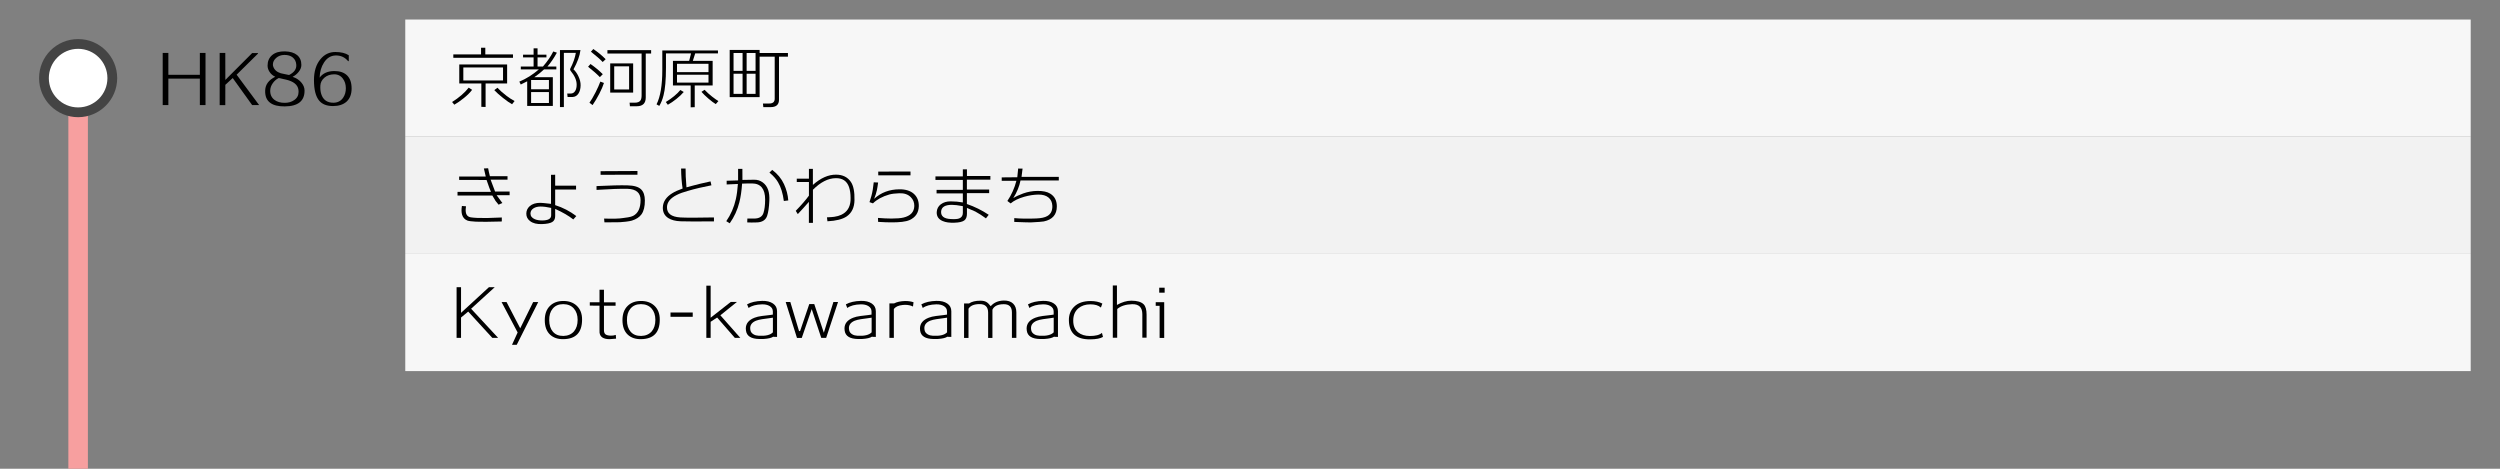 <?xml version="1.0" encoding="utf-8"?>
<!-- Generator: Adobe Illustrator 23.1.0, SVG Export Plug-In . SVG Version: 6.00 Build 0)  -->
<svg version="1.1" id="レイヤー_1" xmlns="http://www.w3.org/2000/svg" xmlns:xlink="http://www.w3.org/1999/xlink" x="0px"
	 y="0px" viewBox="0 0 512 96" style="enable-background:new 0 0 512 96;" xml:space="preserve">
<rect x="0" y="0" width="512" height="96" fill="#808080" stroke="none"/>
<style type="text/css">
	.st0{fill:#F79F9F;}
	.st1{fill:#FFFFFF;}
	.st2{fill:#444444;}
	.st3{fill:#F7F7F7;}
	.st4{fill:#F2F2F2;}
</style>
<g>
	<rect x="14" y="16" class="st0" width="4" height="80"/>
</g>
<g>
	<circle class="st1" cx="16" cy="16" r="7"/>
	<path class="st2" d="M16,10c3.31,0,6,2.69,6,6s-2.69,6-6,6s-6-2.69-6-6S12.69,10,16,10 M16,8c-4.42,0-8,3.58-8,8s3.58,8,8,8
		s8-3.58,8-8S20.42,8,16,8L16,8z"/>
</g>
<rect x="83" y="4" class="st3" width="423" height="24"/>
<rect x="83" y="28" class="st4" width="423" height="24"/>
<rect x="83" y="52" class="st3" width="423" height="24"/>
<g>
	<path d="M94.99,20.09c-0.69,0.56-1.34,1.01-1.95,1.35l-0.45-0.55c1.45-0.91,2.58-1.89,3.4-2.94l0.7,0.45
		C96.25,18.98,95.68,19.54,94.99,20.09z M92.84,11.84v-0.7h5.68V9.77h0.87v1.37h5.67v0.7H92.84z M99.45,17.09v4.82l-0.87-0.03v-4.79
		h-4.52v-3.88h9.8v3.88H99.45z M103.02,13.82h-8.13v2.66h8.13V13.82z M104.87,21.35c-0.47-0.25-1.08-0.68-1.85-1.29
		s-1.37-1.15-1.79-1.6l0.64-0.49c0.49,0.53,1.13,1.09,1.9,1.68c0.54,0.41,1.08,0.76,1.62,1.04L104.87,21.35z"/>
	<path d="M112.12,13.62h1.82v0.59h-2.52c-0.54,0.52-1.2,1.05-1.99,1.6h3.79v5.89h-5.25v-5.05c-0.43,0.22-0.87,0.44-1.32,0.66
		l-0.29-0.59c1.41-0.59,2.74-1.42,4-2.51h-3.7v-0.59h2.62v-1.86h-2.16v-0.57h2.16V9.9h0.81v1.29h1.82v0.57h-1.82v1.86h1.11
		c0.91-1.05,1.61-2.07,2.11-3.08l0.74,0.25C113.42,11.94,112.77,12.88,112.12,13.62z M112.42,16.38h-3.65v1.9h3.65V16.38z
		 M112.42,18.86h-3.65v2.24h3.65V18.86z M117.29,19.86c-0.18,0.01-0.53,0.01-1.05,0.01l-0.07-0.71h0.71c0.41,0,0.72-0.19,0.94-0.57
		c0.19-0.33,0.28-0.75,0.28-1.26c0-0.9-0.42-1.84-1.25-2.84c-0.02-0.04-0.05-0.1-0.08-0.18c-0.03-0.09-0.02-0.18,0.03-0.27
		c0.58-1.12,0.96-2.19,1.13-3.21h-2.45v11.1h-0.8V10.25h4.2c-0.14,1.18-0.62,2.49-1.43,3.95c0.39,0.35,0.73,0.83,1.01,1.43
		c0.31,0.64,0.46,1.26,0.45,1.85c-0.01,0.69-0.16,1.26-0.45,1.69C118.17,19.6,117.78,19.84,117.29,19.86z"/>
	<path d="M122.85,15.8c-0.59-0.62-1.39-1.33-2.41-2.13l0.49-0.56c0.94,0.64,1.78,1.34,2.52,2.09L122.85,15.8z M121.36,21.52
		l-0.64-0.48c0.35-0.48,0.77-1.19,1.25-2.13c0.43-0.85,0.76-1.58,0.98-2.2l0.74,0.28c-0.19,0.61-0.5,1.34-0.95,2.21
		C122.29,20.07,121.83,20.84,121.36,21.52z M123.43,12.7c-0.56-0.59-1.36-1.29-2.41-2.11l0.49-0.55c0.97,0.65,1.81,1.35,2.53,2.09
		L123.43,12.7z M132.25,10.97v9c0,1.19-0.62,1.79-1.85,1.79h-1.39l-0.07-0.73H130c0.55,0,0.93-0.14,1.15-0.43
		c0.17-0.23,0.25-0.59,0.25-1.06v-8.57h-7v-0.7h8.95v0.7H132.25z M124.97,18.97v-5.99h4.7v5.99H124.97z M128.84,13.59h-3.05v4.73
		h3.05V13.59z"/>
	<path d="M142.38,10.93c-0.09,0.28-0.26,0.79-0.49,1.54h4.06v5.04h-3.67v4.44l-0.83,0.03v-4.47h-3.63v-5.04h3.32l0.39-1.54h-5.14
		v2.94c0,2.5-0.17,4.39-0.5,5.66c-0.21,0.84-0.5,1.56-0.87,2.16l-0.56-0.32c0.78-1.54,1.18-3.88,1.18-7.03v-4h11.4v0.6H142.38z
		 M138.53,20.26c-0.6,0.48-1.19,0.88-1.76,1.2l-0.41-0.57c1.29-0.79,2.28-1.61,2.98-2.46l0.69,0.41
		C139.64,19.3,139.13,19.78,138.53,20.26z M145.1,13.06h-6.45v1.71h6.45V13.06z M145.1,15.31h-6.45v1.6h6.45V15.31z M146.59,21.32
		c-0.37-0.21-0.87-0.58-1.5-1.12c-0.6-0.51-1.07-0.98-1.43-1.39l0.64-0.42c0.41,0.45,0.92,0.91,1.53,1.39
		c0.54,0.42,0.98,0.73,1.3,0.92L146.59,21.32z"/>
	<path d="M159.54,11.6v8.81c0,1.02-0.57,1.53-1.71,1.53h-1.5l-0.08-0.74h1.29c0.75,0,1.12-0.33,1.12-0.98V11.6h-3.09v8.29h-6.13
		v-9.66h6.13v0.63h5.8v0.74H159.54z M152.08,10.86h-1.85v3.65h1.85V10.86z M152.08,15.1h-1.85v4.12h1.85V15.1z M154.74,10.86h-1.83
		v3.65h1.83V10.86z M154.74,15.1h-1.83v4.12h1.83V15.1z"/>
</g>
<g>
	<path d="M102.01,69.19h-1.19l-4.93-5.38l-1.47,1.22v4.17h-0.91V58.82h0.91v5.25l5.71-5.25h1.19l-4.84,4.41L102.01,69.19z"/>
	<path d="M105.83,70.61h-0.97l1.15-2.52l-3.29-6.23h1.02l2.8,5.38l2.65-5.38h1.04L105.83,70.61z"/>
	<path d="M115.4,69.46c-1.14,0.02-2.04-0.28-2.72-0.9c-0.74-0.68-1.11-1.68-1.11-3c0-1.26,0.36-2.24,1.08-2.93
		c0.67-0.65,1.57-0.99,2.7-0.99c1.13-0.01,2.04,0.31,2.74,0.95c0.76,0.7,1.13,1.66,1.12,2.88C119.2,68.1,117.93,69.42,115.4,69.46z
		 M115.34,62.29c-0.93,0-1.65,0.31-2.16,0.94c-0.49,0.59-0.72,1.38-0.7,2.37c0.01,0.98,0.26,1.75,0.74,2.32
		c0.51,0.6,1.23,0.89,2.16,0.88c0.92-0.02,1.65-0.33,2.18-0.94c0.49-0.59,0.74-1.37,0.74-2.35c0-0.96-0.26-1.74-0.78-2.33
		C117,62.59,116.27,62.29,115.34,62.29z"/>
	<path d="M124.85,69.46c-1.26,0-1.95-0.44-2.06-1.33c-0.01-0.06-0.01-0.26-0.01-0.57V62.6l-1.99-0.01V61.9h1.99v-2.56h0.91v2.58
		h2.38v0.69h-2.38v5.01c0,0.4,0.1,0.68,0.31,0.85c0.21,0.16,0.55,0.25,1.02,0.27c0.38,0.02,0.75-0.03,1.09-0.15l0.06,0.77
		C125.48,69.42,125.04,69.46,124.85,69.46z"/>
	<path d="M131.31,69.46c-1.14,0.02-2.04-0.28-2.72-0.9c-0.74-0.68-1.11-1.68-1.11-3c0-1.26,0.36-2.24,1.08-2.93
		c0.67-0.65,1.57-0.99,2.7-0.99c1.13-0.01,2.04,0.31,2.74,0.95c0.76,0.7,1.13,1.66,1.12,2.88C135.12,68.1,133.84,69.42,131.31,69.46
		z M131.26,62.29c-0.93,0-1.65,0.31-2.16,0.94c-0.49,0.59-0.72,1.38-0.7,2.37c0.01,0.98,0.26,1.75,0.74,2.32
		c0.51,0.6,1.23,0.89,2.16,0.88c0.92-0.02,1.65-0.33,2.18-0.94c0.49-0.59,0.74-1.37,0.74-2.35c0-0.96-0.26-1.74-0.78-2.33
		C132.92,62.59,132.19,62.29,131.26,62.29z"/>
	<path d="M141.87,64.88h-4.55V64h4.55V64.88z"/>
	<path d="M150.93,61.83l-3.4,2.74l4.09,4.63h-1.12l-3.63-4.17l-1.33,0.87v3.3h-0.88V58.5h0.88v6.57l4.12-3.23H150.93z"/>
	<path d="M158.35,68.96c-0.36,0.24-1,0.4-1.92,0.46c-0.1,0.01-0.41,0.01-0.92,0.01c-1.66-0.03-2.57-0.59-2.73-1.69
		c-0.03-0.16-0.04-0.31-0.04-0.45c0-1.03,0.6-1.77,1.81-2.23c0.38-0.15,0.88-0.27,1.5-0.35c0.51-0.06,1.02-0.12,1.53-0.18
		c0.06-0.01,0.3-0.04,0.7-0.1v-0.64c0-0.48-0.22-0.85-0.67-1.12c-0.41-0.24-0.92-0.35-1.53-0.34c-1.22,0.03-2.14,0.28-2.76,0.74
		h-0.01L153,62.33c0.8-0.44,1.83-0.68,3.09-0.71c0.92-0.02,1.66,0.16,2.22,0.54s0.83,0.91,0.83,1.59V69
		C158.69,69,158.42,68.98,158.35,68.96z M158.29,65.06c-0.45,0.07-0.75,0.11-0.9,0.13c-0.44,0.06-0.87,0.12-1.3,0.18
		c-0.51,0.08-0.93,0.18-1.26,0.31c-0.79,0.33-1.19,0.83-1.19,1.51c0,0.11,0.01,0.23,0.03,0.35c0.06,0.41,0.28,0.72,0.67,0.94
		c0.29,0.17,0.64,0.26,1.05,0.28c1.42,0.08,2.38-0.15,2.9-0.7V65.06z"/>
	<path d="M169.2,69.19h-1.01l-1.95-5.89l-2.04,5.91h-0.98l-2.31-7.36h0.95l1.78,5.95h0.22l1.88-5.53h1.02l1.96,5.87l1.96-6.29h0.95
		L169.2,69.19z"/>
	<path d="M178.56,68.96c-0.36,0.24-1,0.4-1.92,0.46c-0.1,0.01-0.41,0.01-0.92,0.01c-1.66-0.03-2.57-0.59-2.73-1.69
		c-0.03-0.16-0.04-0.31-0.04-0.45c0-1.03,0.6-1.77,1.81-2.23c0.38-0.15,0.88-0.27,1.5-0.35c0.51-0.06,1.02-0.12,1.53-0.18
		c0.06-0.01,0.3-0.04,0.7-0.1v-0.64c0-0.48-0.22-0.85-0.67-1.12c-0.41-0.24-0.92-0.35-1.53-0.34c-1.22,0.03-2.14,0.28-2.76,0.74
		h-0.01l-0.29-0.74c0.8-0.44,1.83-0.68,3.09-0.71c0.92-0.02,1.66,0.16,2.22,0.54s0.83,0.91,0.83,1.59V69
		C178.91,69,178.64,68.98,178.56,68.96z M178.51,65.06c-0.45,0.07-0.75,0.11-0.9,0.13c-0.44,0.06-0.87,0.12-1.3,0.18
		c-0.51,0.08-0.93,0.18-1.26,0.31c-0.79,0.33-1.19,0.83-1.19,1.51c0,0.11,0.01,0.23,0.03,0.35c0.06,0.41,0.28,0.72,0.67,0.94
		c0.29,0.17,0.64,0.26,1.05,0.28c1.42,0.08,2.38-0.15,2.9-0.7V65.06z"/>
	<path d="M186.98,62.77h-0.01c-0.46-0.22-0.99-0.34-1.61-0.34c-0.16,0-0.32,0.01-0.49,0.03c-0.89,0.09-1.49,0.37-1.81,0.84v5.89
		h-0.91v-7.06l0.95,0.01c0.58-0.3,1.33-0.46,2.24-0.49c0.66-0.01,1.25,0.08,1.75,0.25L186.98,62.77z"/>
	<path d="M194.02,68.96c-0.36,0.24-1,0.4-1.92,0.46c-0.1,0.01-0.41,0.01-0.92,0.01c-1.66-0.03-2.57-0.59-2.73-1.69
		c-0.03-0.16-0.04-0.31-0.04-0.45c0-1.03,0.6-1.77,1.81-2.23c0.38-0.15,0.88-0.27,1.5-0.35c0.51-0.06,1.02-0.12,1.53-0.18
		c0.06-0.01,0.3-0.04,0.7-0.1v-0.64c0-0.48-0.22-0.85-0.67-1.12c-0.41-0.24-0.92-0.35-1.53-0.34c-1.22,0.03-2.14,0.28-2.76,0.74
		h-0.01l-0.29-0.74c0.8-0.44,1.83-0.68,3.09-0.71c0.92-0.02,1.66,0.16,2.22,0.54s0.83,0.91,0.83,1.59V69
		C194.36,69,194.09,68.98,194.02,68.96z M193.96,65.06c-0.45,0.07-0.75,0.11-0.9,0.13c-0.44,0.06-0.87,0.12-1.3,0.18
		c-0.51,0.08-0.93,0.18-1.26,0.31c-0.79,0.33-1.19,0.83-1.19,1.51c0,0.11,0.01,0.23,0.03,0.35c0.06,0.41,0.28,0.72,0.67,0.94
		c0.29,0.17,0.64,0.26,1.05,0.28c1.42,0.08,2.38-0.15,2.9-0.7V65.06z"/>
	<path d="M207.24,69.21v-5.22c0-1.13-0.55-1.69-1.64-1.69c-1.23,0-2.02,0.38-2.35,1.13v5.78h-0.88v-5.17c0-1.18-0.58-1.76-1.74-1.76
		c-1.14,0-1.9,0.32-2.28,0.95v5.98h-0.91v-7.06h1.02c0.55-0.38,1.33-0.57,2.34-0.57c0.51,0,0.92,0.09,1.23,0.28
		c0.26,0.15,0.55,0.43,0.87,0.85c0.64-0.75,1.53-1.13,2.66-1.16c0.83-0.02,1.47,0.19,1.92,0.62c0.45,0.43,0.67,1.04,0.67,1.81v5.22
		H207.24z"/>
	<path d="M215.86,68.96c-0.36,0.24-1,0.4-1.92,0.46c-0.1,0.01-0.41,0.01-0.92,0.01c-1.66-0.03-2.57-0.59-2.73-1.69
		c-0.03-0.16-0.04-0.31-0.04-0.45c0-1.03,0.6-1.77,1.81-2.23c0.38-0.15,0.88-0.27,1.5-0.35c0.51-0.06,1.02-0.12,1.53-0.18
		c0.06-0.01,0.3-0.04,0.7-0.1v-0.64c0-0.48-0.22-0.85-0.67-1.12c-0.41-0.24-0.92-0.35-1.53-0.34c-1.22,0.03-2.14,0.28-2.76,0.74
		h-0.01l-0.29-0.74c0.8-0.44,1.83-0.68,3.09-0.71c0.92-0.02,1.66,0.16,2.22,0.54s0.83,0.91,0.83,1.59V69
		C216.2,69,215.93,68.98,215.86,68.96z M215.8,65.06c-0.45,0.07-0.75,0.11-0.9,0.13c-0.44,0.06-0.87,0.12-1.3,0.18
		c-0.51,0.08-0.93,0.18-1.26,0.31c-0.79,0.33-1.19,0.83-1.19,1.51c0,0.11,0.01,0.23,0.03,0.35c0.06,0.41,0.28,0.72,0.67,0.94
		c0.29,0.17,0.64,0.26,1.05,0.28c1.42,0.08,2.38-0.15,2.9-0.7V65.06z"/>
	<path d="M223.28,69.5c-2.86,0.03-4.31-1.25-4.37-3.85c-0.03-1.14,0.32-2.07,1.04-2.8c0.79-0.8,1.93-1.2,3.4-1.2
		c0.94,0,1.75,0.17,2.41,0.52l-0.29,0.8h-0.03c-0.47-0.43-1.18-0.64-2.14-0.64c-0.99,0-1.8,0.27-2.44,0.8
		c-0.71,0.6-1.06,1.44-1.06,2.52c-0.01,1.06,0.33,1.87,1.01,2.42c0.61,0.49,1.4,0.74,2.39,0.74c1.18,0,2-0.21,2.48-0.64l0.21,0.83
		C225.37,69.32,224.5,69.49,223.28,69.5z"/>
	<path d="M233.95,69.18v-4.82c0-1.42-0.7-2.1-2.1-2.06c-1.3,0.04-2.31,0.36-3.04,0.98l-0.01,5.89h-0.9v-10.7h0.85v3.98
		c1.04-0.58,2.02-0.87,2.94-0.87c1.19,0,2.03,0.25,2.53,0.74c0.4,0.4,0.6,1.11,0.6,2.11v4.73H233.95z"/>
	<path d="M237.49,69.21v-6.58h-0.8v-0.74h1.74v7.32H237.49z M237.41,59.94v-1.02h1.11v1.02H237.41z"/>
</g>
<g>
	<path d="M101.72,39.99c0.27,0.38,0.66,0.91,1.16,1.58l-0.77,0.35c-0.17-0.2-0.37-0.45-0.62-0.77c-0.12-0.2-0.34-0.56-0.66-1.11
		H93.7V39.3h6.85c-0.16-0.34-0.46-1.15-0.9-2.44l-5.61-0.01l-0.01-0.7h5.45c-0.19-0.75-0.31-1.3-0.38-1.65l0.87-0.04
		c0.08,0.49,0.21,1.03,0.36,1.62h3.61v0.71l-3.46,0.01c0.2,0.54,0.5,1.35,0.91,2.42h2.98v0.76H101.72z M102.77,45.36
		c-2.55,0.07-4.31,0.09-5.28,0.04c-0.88-0.05-1.46-0.12-1.74-0.22c-0.56-0.21-0.93-0.61-1.11-1.19c-0.15-0.49-0.16-1.09-0.04-1.81
		l0.84,0.07c-0.01,0.07-0.03,0.24-0.06,0.52c-0.08,1.04,0.26,1.61,1.04,1.74c0.67,0.11,1.79,0.16,3.35,0.14
		c0.77-0.01,1.76-0.05,3-0.11V45.36z"/>
	<path d="M117.41,44.94c-0.96-0.76-2.2-1.47-3.71-2.16v1.48c0,0.57-0.21,0.98-0.62,1.22c-0.42,0.24-1.09,0.38-2.04,0.41
		c-1.08,0.05-1.91-0.16-2.49-0.62c-0.5-0.38-0.76-0.88-0.76-1.5c0-0.62,0.23-1.13,0.69-1.54c0.53-0.47,1.27-0.7,2.21-0.69
		c0.25,0,0.97,0.07,2.16,0.21v-5.95l0.85-0.01v2.24l4.28-0.01v0.8h-4.28v3.19c1.57,0.49,3.01,1.24,4.33,2.24L117.41,44.94z
		 M112.88,42.58c-0.85-0.19-1.57-0.28-2.17-0.28c-0.58,0-1.06,0.12-1.44,0.36c-0.41,0.26-0.62,0.61-0.63,1.05
		c0,0.54,0.3,0.94,0.91,1.19c0.42,0.17,0.91,0.25,1.47,0.25c1.24,0,1.86-0.35,1.86-1.05V42.58z"/>
	<path d="M129.41,45.18c-0.28,0.08-0.69,0.16-1.23,0.22c-0.21,0.03-0.62,0.07-1.23,0.11c-0.65,0-1.71,0.01-3.16,0.03l-0.07-0.78
		c1.77,0.06,3.08,0.03,3.91-0.11c0.21-0.02,0.53-0.06,0.98-0.14c0.45-0.07,0.78-0.17,1.01-0.28c1.05-0.51,1.57-1.6,1.57-3.26
		c0-1.47-0.88-2.24-2.65-2.3c-1.39-0.04-3.51,0.04-6.37,0.22v-0.78c2.85-0.14,4.96-0.19,6.34-0.15c1.33,0.03,2.26,0.3,2.8,0.83
		c0.5,0.49,0.76,1.25,0.76,2.27c0.01,1.22-0.22,2.17-0.69,2.83C130.96,44.47,130.31,44.9,129.41,45.18z M123,35.8v-0.74l7.55-0.04
		v0.76L123,35.8z"/>
	<path d="M139.38,45.32c-1.05-0.04-1.89-0.26-2.52-0.66c-0.78-0.5-1.15-1.25-1.11-2.24c0.06-1.14,0.7-2.09,1.92-2.84
		c0.54-0.34,1.25-0.66,2.13-0.97c-0.19-1.19-0.29-2.55-0.31-4.09h0.92c-0.02,0.88,0.04,2.16,0.18,3.85l1.02-0.28
		c1.04-0.29,2.34-0.6,3.91-0.94l0.18,0.8c-1.21,0.25-2.03,0.42-2.45,0.52c-0.92,0.21-1.72,0.43-2.42,0.64
		c-0.59,0.18-0.98,0.3-1.16,0.36c-0.43,0.15-0.8,0.31-1.12,0.48c-1.26,0.64-1.91,1.45-1.95,2.42c-0.05,1.33,0.86,2.04,2.72,2.16
		c1.19,0.07,3.49,0.07,6.9,0v0.81C142.67,45.37,140.39,45.36,139.38,45.32z"/>
	<path d="M157.1,44.23c-0.3,0.83-0.98,1.27-2.03,1.32c-0.86,0.03-1.54,0.03-2.04,0l0.03-0.8c0.03,0,0.48,0,1.34,0.01
		c1.05,0.01,1.71-0.37,1.96-1.15c0.22-0.69,0.34-1.6,0.34-2.74c0-2.17-0.89-3.28-2.66-3.3c-0.4-0.01-1.09,0-2.06,0.04
		c-0.1,1.48-0.29,2.75-0.56,3.82c-0.39,1.57-1.05,3-1.97,4.3l-0.71-0.43c0.92-1.33,1.58-2.83,1.96-4.51c0.2-0.9,0.34-1.93,0.42-3.11
		c-0.68,0.03-1.45,0.06-2.3,0.1v-0.76l2.34-0.07v-2.37h0.88l0.01,2.27l2.34-0.04c0.69-0.02,1.3,0.16,1.82,0.55
		c0.52,0.38,0.89,0.9,1.11,1.55c0.2,0.58,0.28,1.32,0.24,2.23C157.5,42.47,157.35,43.5,157.1,44.23z M160.53,41.16
		c-0.2-1.55-0.59-2.83-1.19-3.84c-0.4-0.69-0.99-1.35-1.76-1.97l0.57-0.56c1.09,0.82,1.89,1.79,2.41,2.91
		c0.5,1.08,0.8,2.2,0.88,3.35L160.53,41.16z"/>
	<path d="M173.39,44.33c-0.84,0.57-2.15,0.9-3.93,0.99l-0.1-0.81c0.68-0.03,1.18-0.06,1.5-0.11c0.55-0.08,1.03-0.22,1.44-0.41
		c1.16-0.55,1.79-1.52,1.89-2.91c0.01-0.18,0.01-0.35,0.01-0.53c0-0.89-0.11-1.63-0.32-2.24c-0.43-1.24-1.34-1.85-2.73-1.82
		c-1.55,0.02-3.1,0.81-4.66,2.37v6.78h-0.83v-4.3c-0.71,0.82-1.47,1.66-2.27,2.51l-0.42-0.67c1.13-1.16,2.03-2.19,2.7-3.11v-2.8
		l-2.49,0.01v-0.69h2.49v-2h0.81v3.28c1.6-1.42,3.19-2.12,4.77-2.1c1.34,0.01,2.35,0.51,3.02,1.5c0.52,0.77,0.77,2.02,0.73,3.72
		C174.98,42.49,174.44,43.61,173.39,44.33z"/>
	<path d="M186.25,45.08c-0.76,0.33-2.04,0.48-3.85,0.46c-0.58,0-1.43-0.03-2.56-0.1l-0.03-0.81c0.97,0.08,1.89,0.13,2.76,0.13
		c1.07,0,1.89-0.07,2.45-0.2c1.46-0.35,2.2-1.14,2.23-2.38c0.01-0.73-0.24-1.33-0.74-1.82c-0.57-0.56-1.35-0.82-2.34-0.78
		c-0.84,0.03-1.52,0.11-2.03,0.25c-1.43,0.41-2.55,1.02-3.36,1.82l-0.71-0.25c0.08-0.25,0.21-0.67,0.39-1.26
		c0.22-0.81,0.38-1.75,0.48-2.8l0.9,0.04c-0.09,0.7-0.18,1.22-0.25,1.55c-0.12,0.56-0.31,1.16-0.57,1.79
		c1.41-1.29,3.14-1.94,5.18-1.95c1.27-0.01,2.25,0.3,2.95,0.92c0.7,0.63,1.04,1.47,1.02,2.55
		C188.13,43.59,187.49,44.53,186.25,45.08z M186.46,35.91h-6.59l-0.01-0.77l6.61-0.01V35.91z"/>
	<path d="M198.02,36.79v2.02h4.56v0.74h-4.56v2.23c1.61,0.55,3.09,1.29,4.47,2.21l-0.57,0.73c-0.75-0.55-1.47-1.02-2.18-1.4
		c-0.35-0.15-0.92-0.4-1.71-0.74v1.18c0,0.65-0.18,1.12-0.55,1.39s-1.03,0.43-2,0.46c-1,0.04-1.81-0.07-2.42-0.34
		c-0.84-0.35-1.25-0.96-1.22-1.82c0.03-0.67,0.31-1.21,0.84-1.61c0.53-0.4,1.2-0.6,2-0.6c0.84,0,1.68,0.07,2.51,0.22v-1.85h-5.38
		v-0.73h5.38v-2.03h-5.61v-0.73h5.61v-1.44h0.84v1.37h4.8v0.74H198.02z M194.95,41.95c-1.4,0-2.14,0.45-2.21,1.36
		c-0.07,0.97,0.6,1.49,1.99,1.55c0.82,0.05,1.4,0,1.72-0.13c0.49-0.2,0.74-0.57,0.74-1.12v-1.39
		C196.23,42.04,195.49,41.95,194.95,41.95z"/>
	<path d="M209,36.96c-0.23,1.2-0.73,2.41-1.48,3.61c0.55-0.35,1.23-0.66,2.03-0.95c0.94-0.34,1.92-0.51,2.93-0.52
		c1.12-0.01,1.98,0.17,2.59,0.55c0.91,0.55,1.37,1.42,1.37,2.62c0,1.68-0.89,2.71-2.67,3.08c-0.31,0.06-1.19,0.13-2.65,0.2
		c-0.27,0.01-1.4-0.02-3.4-0.1v-0.78c1.29,0.12,2.8,0.14,4.52,0.07c0.99-0.04,1.74-0.2,2.24-0.49c0.73-0.41,1.07-1.11,1.04-2.09
		c-0.03-0.73-0.29-1.3-0.79-1.71c-0.5-0.41-1.18-0.61-2.05-0.6c-0.93,0.01-1.91,0.16-2.93,0.45c-1.18,0.34-2.1,0.79-2.77,1.36
		l-0.67-0.5c0.86-1.28,1.47-2.66,1.85-4.13h-3.01v-0.7l3.19-0.03c0.09-0.71,0.15-1.3,0.18-1.78l0.9,0.01
		c-0.03,0.4-0.1,0.97-0.21,1.69h7.63v0.74H209z"/>
</g>
<g>
	<path d="M40.93,21.52V16.1h-6.45v5.42h-1.16V10.84h1.16v4.48h6.45v-4.48h1.16v10.68H40.93z"/>
	<path d="M53.07,21.52h-1.43l-3.98-5.54l-1.51,1.39l-0.01,4.16h-1.15V10.84h1.15l0.01,5.53l5.49-5.5h1.2v0.1l-4.38,4.33L53.07,21.52
		z"/>
	<path d="M58.32,21.79c-1.31,0.01-2.29-0.23-2.95-0.71c-0.76-0.54-1.11-1.4-1.06-2.59c0.05-1.19,0.73-2.11,2.06-2.77
		c-0.5-0.23-0.9-0.57-1.18-1.02c-0.26-0.4-0.39-0.82-0.39-1.26c0-0.91,0.31-1.62,0.94-2.16c0.63-0.53,1.5-0.78,2.62-0.76
		c1.08,0.03,1.91,0.28,2.49,0.76c0.58,0.48,0.87,1.15,0.87,2.02c0,0.46-0.17,0.92-0.52,1.37c-0.35,0.46-0.78,0.81-1.28,1.06
		c0.81,0.27,1.43,0.69,1.86,1.25c0.38,0.47,0.58,0.98,0.59,1.53C62.4,20.67,61.06,21.77,58.32,21.79z M58.55,16.3
		c-0.36-0.08-0.86-0.19-1.48-0.32c-0.48,0.25-0.87,0.59-1.18,1.02c-0.35,0.48-0.53,0.98-0.55,1.5c-0.03,0.85,0.27,1.5,0.88,1.96
		c0.53,0.4,1.23,0.6,2.09,0.6c0.75,0,1.39-0.18,1.92-0.55c0.62-0.41,0.92-0.98,0.92-1.71c0-0.14-0.01-0.28-0.03-0.43
		C60.97,17.35,60.11,16.66,58.55,16.3z M58.23,11.25c-0.66,0.01-1.22,0.21-1.67,0.61c-0.45,0.4-0.67,0.85-0.67,1.35
		c0,0.15,0.02,0.29,0.07,0.42c0.22,0.66,0.73,1.12,1.53,1.37c0.17,0.03,0.44,0.09,0.83,0.18c0.17,0.05,0.46,0.11,0.88,0.18
		c1.05-0.52,1.54-1.22,1.48-2.09c-0.04-0.63-0.27-1.12-0.71-1.49C59.54,11.42,58.96,11.24,58.23,11.25z"/>
	<path d="M68.2,21.72c-1.26,0-2.2-0.36-2.81-1.08c-0.73-0.85-1.09-2.26-1.09-4.24c0-1.78,0.44-3.21,1.33-4.28
		c0.81-0.98,1.82-1.47,3.04-1.47c1.16,0,2.08,0.22,2.76,0.67v1.2h-0.14c-0.66-0.8-1.52-1.19-2.58-1.16
		c-0.96,0.03-1.75,0.51-2.35,1.44c-0.56,0.85-0.86,1.88-0.9,3.09c0.68-0.9,1.69-1.34,3.02-1.34c1.13,0,2,0.3,2.61,0.9
		c0.61,0.6,0.92,1.49,0.92,2.67c0,1.18-0.35,2.08-1.06,2.72C70.28,21.42,69.37,21.72,68.2,21.72z M68.41,15.22
		c-0.79,0.01-1.45,0.24-1.97,0.69c-0.52,0.45-0.8,0.99-0.83,1.6c-0.04,0.65,0.02,1.23,0.17,1.72c0.38,1.23,1.24,1.83,2.56,1.81
		c0.83-0.02,1.47-0.36,1.93-1.02c0.38-0.56,0.57-1.22,0.56-1.97c-0.01-0.77-0.21-1.41-0.6-1.93C69.79,15.51,69.18,15.21,68.41,15.22
		z"/>
</g>
<g>
</g>
<g>
</g>
<g>
</g>
<g>
</g>
<g>
</g>
<g>
</g>
<g>
</g>
<g>
</g>
<g>
</g>
<g>
</g>
<g>
</g>
<g>
</g>
<g>
</g>
<g>
</g>
<g>
</g>
</svg>
